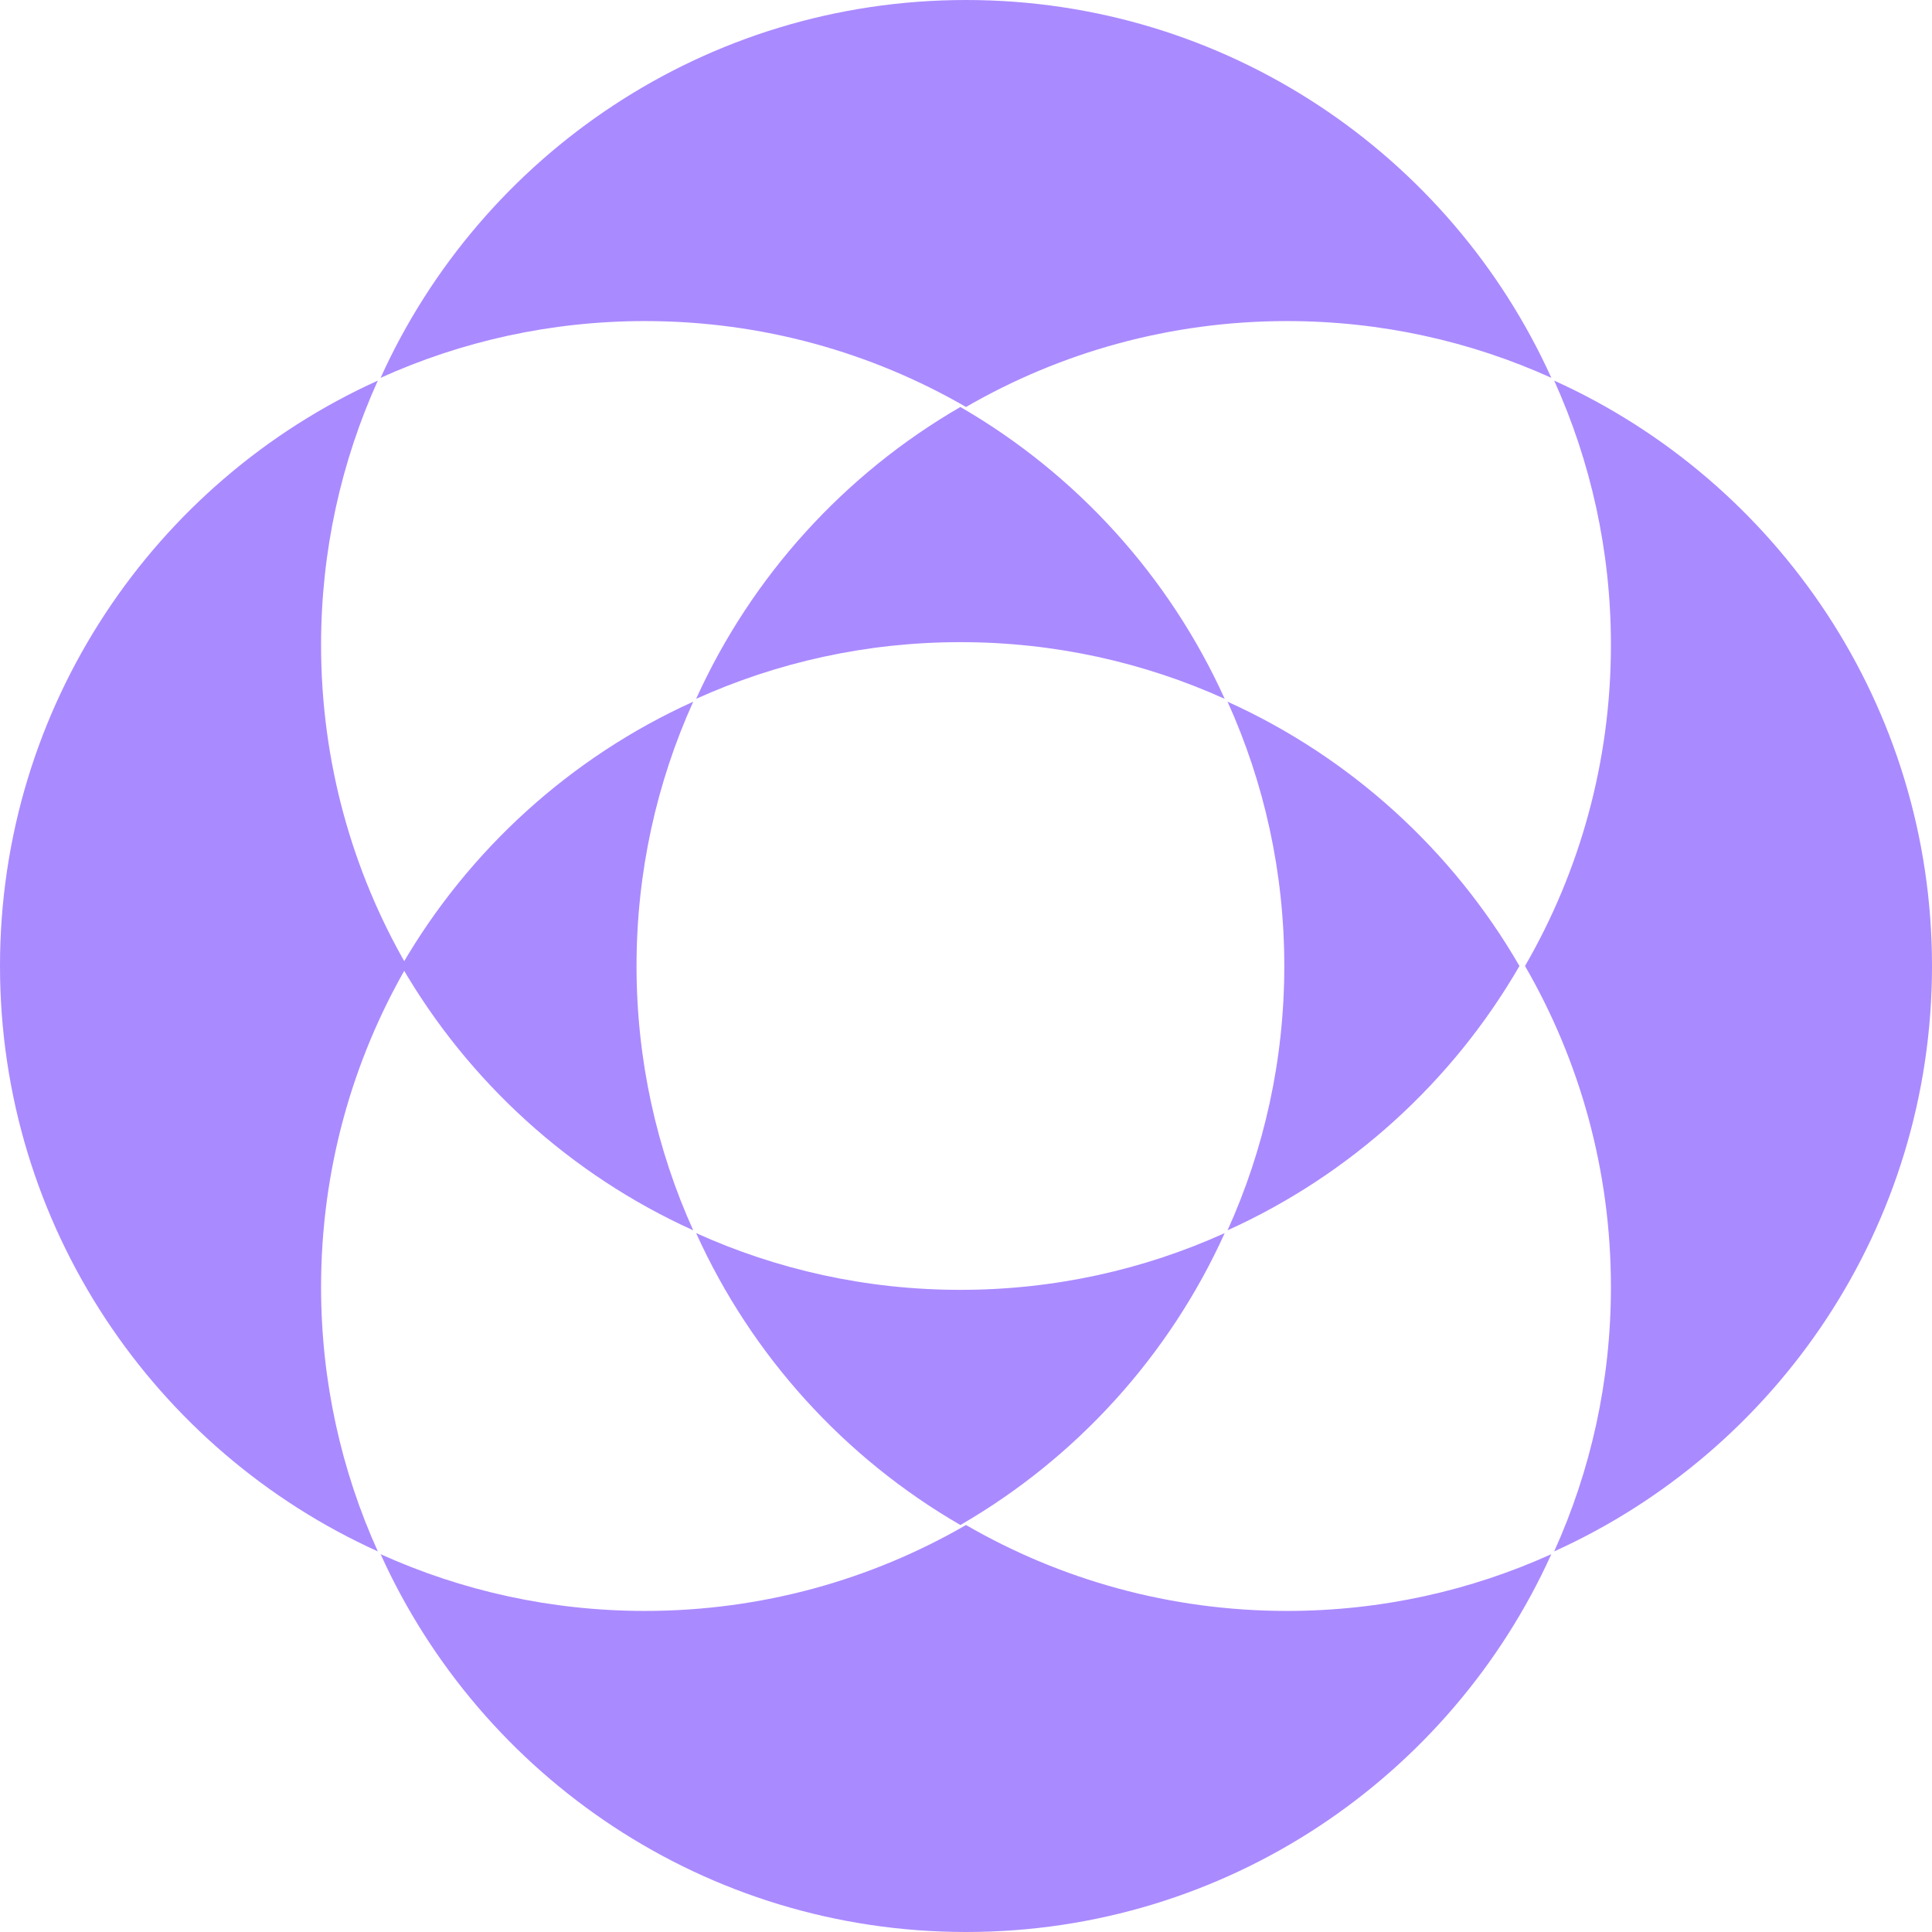 <svg width="32" height="32" viewBox="0 0 32 32" fill="none" xmlns="http://www.w3.org/2000/svg">
<path d="M5.318 21.318C5.318 22.878 5.654 24.36 6.258 25.696C2.568 24.027 0 20.313 0 16C0 11.687 2.568 7.973 6.258 6.304C5.654 7.64 5.318 9.122 5.318 10.682C5.318 12.619 5.836 14.436 6.741 16C5.836 17.564 5.318 19.381 5.318 21.318Z" fill="#AA8AFF"/>
<path d="M26.682 21.318C26.682 22.878 26.346 24.36 25.742 25.696C29.432 24.027 32 20.313 32 16C32 11.687 29.432 7.973 25.742 6.304C26.346 7.64 26.682 9.122 26.682 10.682C26.682 12.619 26.164 14.436 25.259 16C26.164 17.564 26.682 19.381 26.682 21.318Z" fill="#AA8AFF"/>
<path d="M10.682 5.318C9.121 5.318 7.639 5.654 6.304 6.258C7.973 2.568 11.687 -6.12346e-07 16 -4.23808e-07C20.313 -2.3527e-07 24.026 2.568 25.695 6.258C24.36 5.654 22.878 5.318 21.317 5.318C19.38 5.318 17.564 5.836 16 6.741C14.435 5.836 12.619 5.318 10.682 5.318Z" fill="#AA8AFF"/>
<path d="M10.682 26.682C9.121 26.682 7.639 26.346 6.304 25.742C7.973 29.432 11.687 32 16 32C20.313 32 24.026 29.432 25.695 25.742C24.36 26.346 22.878 26.682 21.317 26.682C19.38 26.682 17.564 26.164 16 25.259C14.435 26.164 12.619 26.682 10.682 26.682Z" fill="#AA8AFF"/>
<path d="M21.272 16C21.272 14.439 20.936 12.957 20.332 11.622C22.365 12.541 24.057 14.081 25.167 16C24.057 17.919 22.365 19.459 20.332 20.378C20.936 19.043 21.272 17.561 21.272 16Z" fill="#AA8AFF"/>
<path d="M10.543 16C10.543 14.439 10.879 12.957 11.482 11.622C9.45 12.541 7.758 14.081 6.648 16C7.758 17.919 9.45 19.459 11.482 20.378C10.879 19.043 10.543 17.561 10.543 16Z" fill="#AA8AFF"/>
<path d="M15.907 21.364C17.468 21.364 18.95 21.028 20.285 20.424C19.366 22.457 17.826 24.149 15.907 25.259C13.989 24.149 12.449 22.457 11.53 20.424C12.865 21.028 14.347 21.364 15.907 21.364Z" fill="#AA8AFF"/>
<path d="M15.907 10.636C17.468 10.636 18.95 10.972 20.285 11.575C19.366 9.543 17.826 7.851 15.907 6.741C13.989 7.851 12.449 9.543 11.53 11.575C12.865 10.972 14.347 10.636 15.907 10.636Z" fill="#AA8AFF"/>
</svg>
